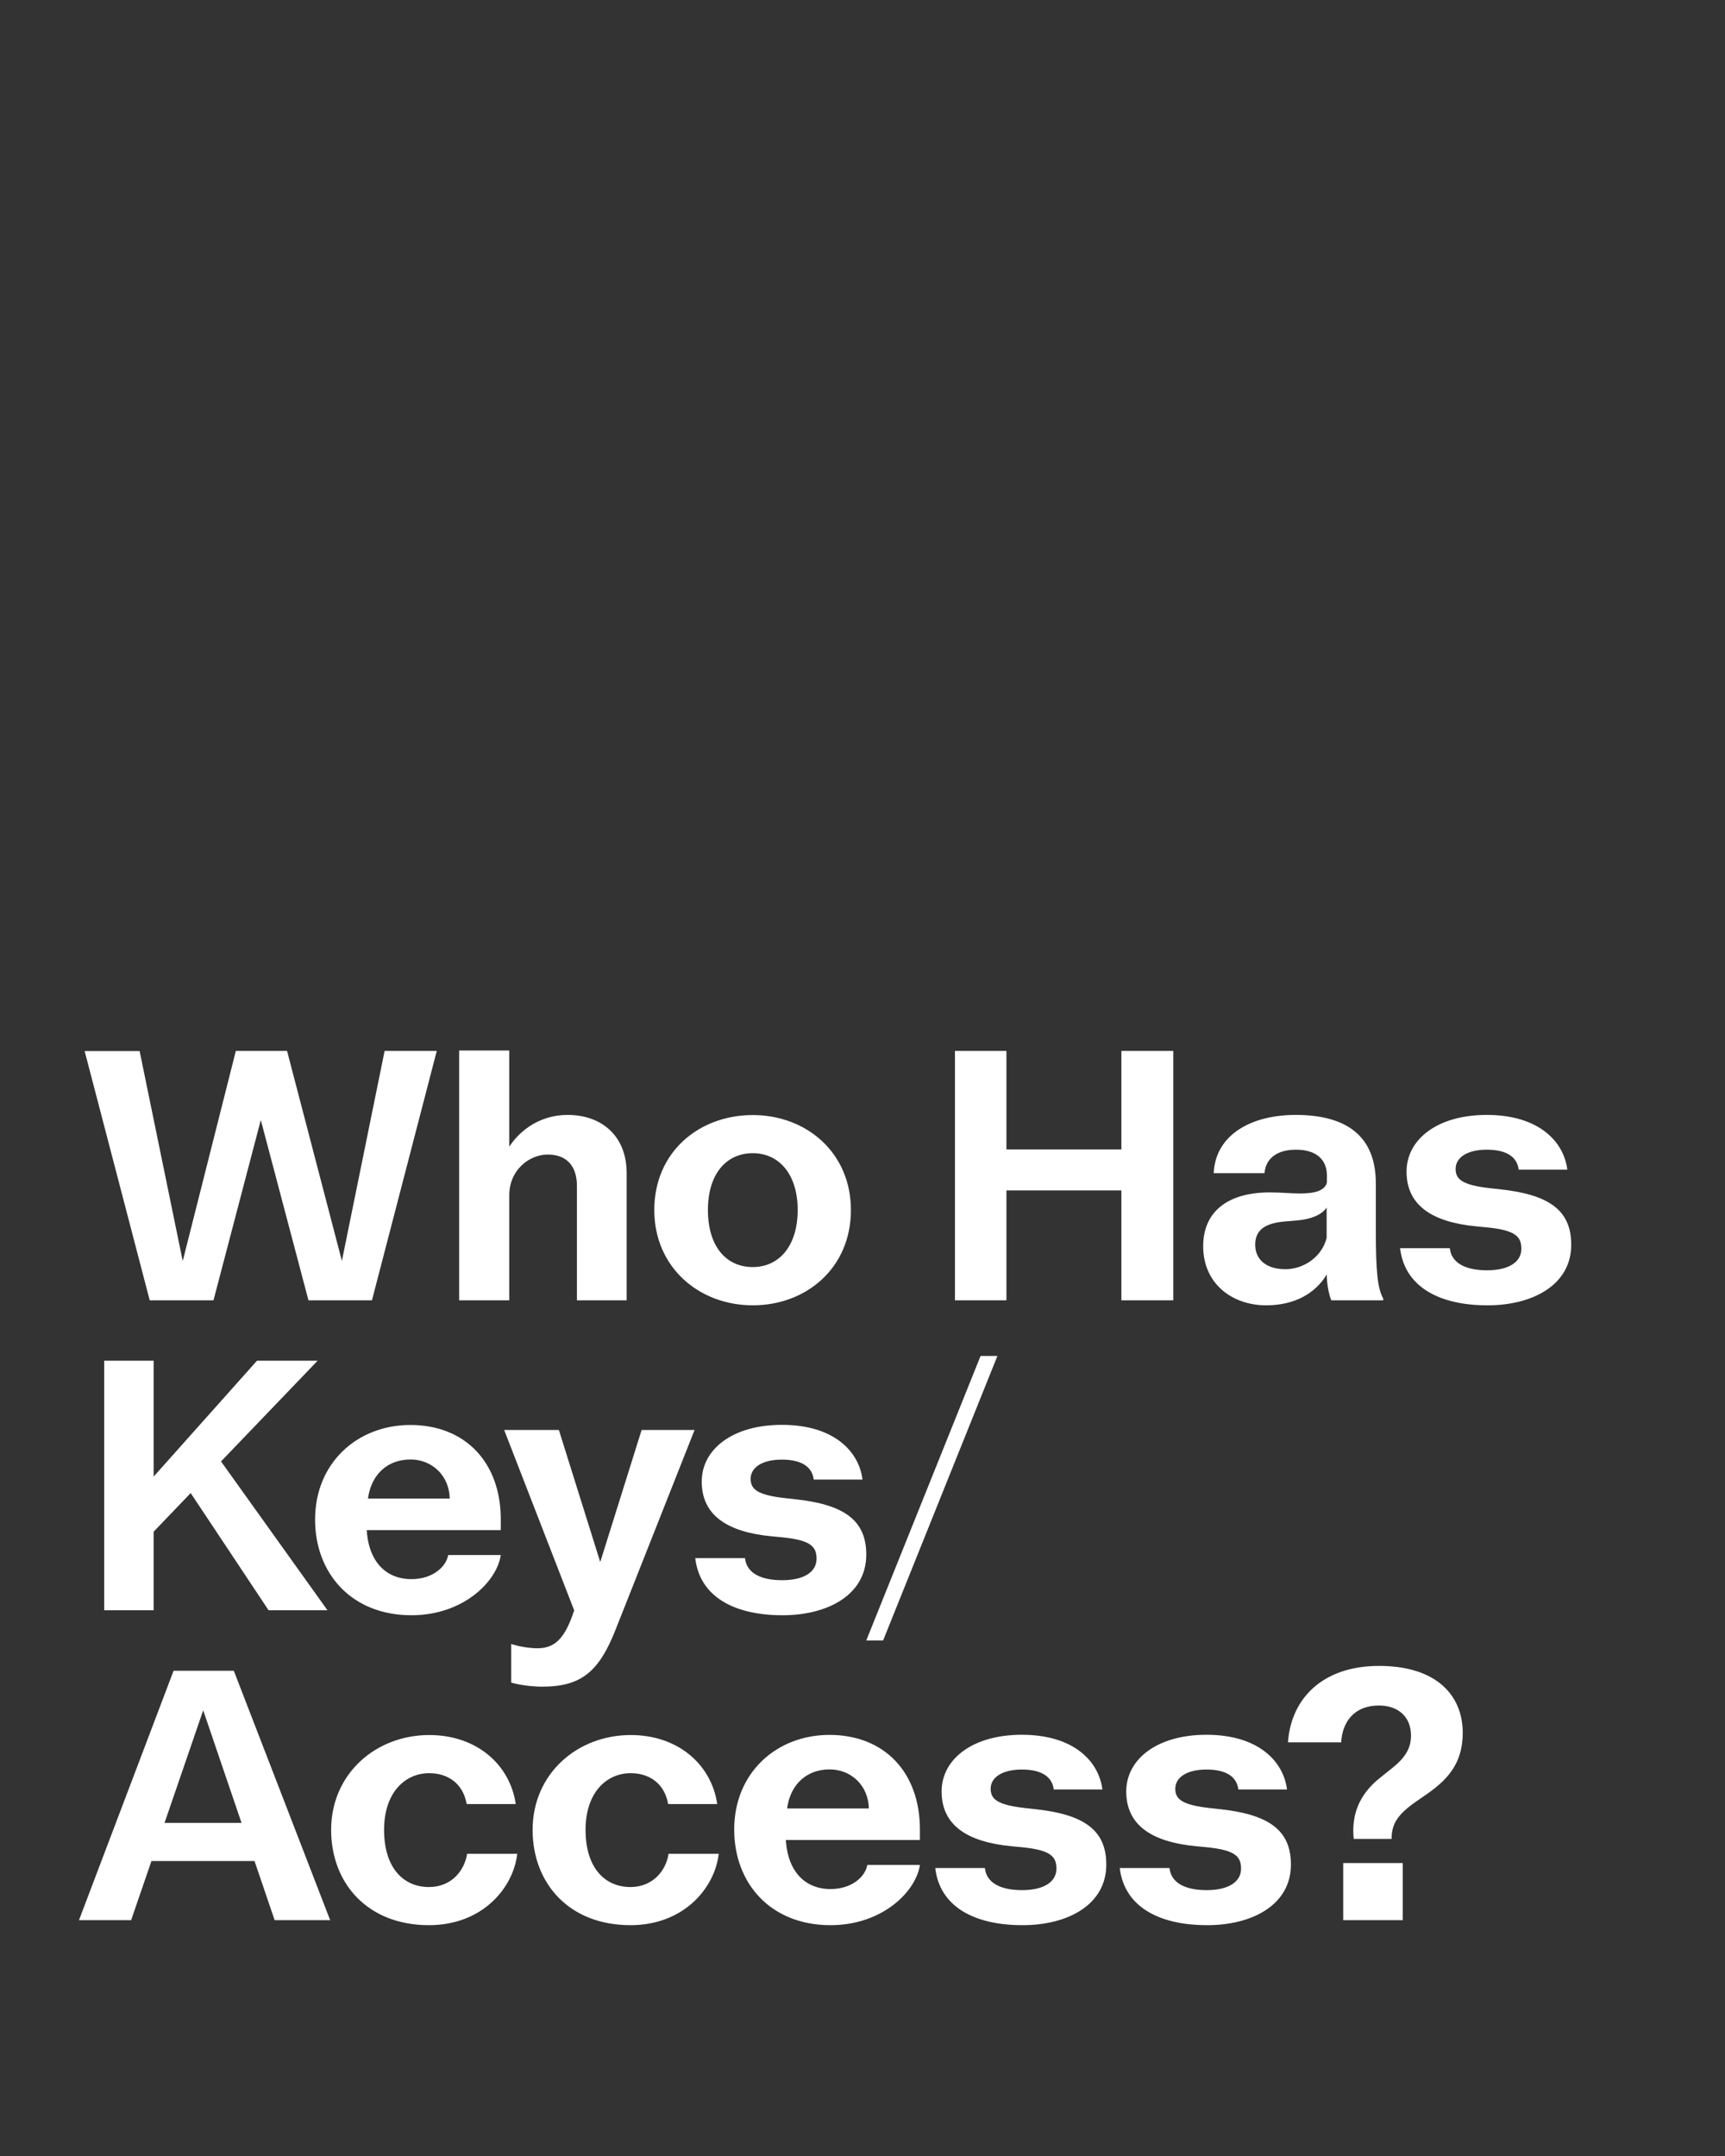 <?xml version="1.0" encoding="UTF-8"?>
<svg overflow="visible" baseProfile="tiny" version="1.1" viewBox="0 0 1280 1600" xml:space="preserve" xmlns="http://www.w3.org/2000/svg">
<rect x="0" y="0" width="1280" height="1600" fill="#333333" stroke="none"/>
<g fill="#fff">
	<path d="m996.7 1425h44.2v-42.4h-44.2v42.4zm7.8-60.3h28.1c0-11.4 4.7-18.5 19-28.3l7.5-5.2c15.3-10.7 26.3-22.9 26.3-45.2 0-28.1-19.8-49.7-62.1-49.7-41.9 0-65.3 24.2-67.6 56.7h39.5c0.8-14.6 9.1-27.3 28.1-27.3 13.3 0 23.7 7.5 23.7 22.4 0 10.1-5.2 17.2-14.8 24.7l-7.5 6c-16.6 12.9-22 28.5-20.2 45.9m-108.7 64c33.5 0 62.1-15.1 62.1-45 0-25.5-16.4-37.2-52.8-41.1l-7.3-0.8c-20.5-2.3-25.7-6.5-25.7-14.3 0-8.8 9.1-14.3 23.1-14.3 13 0 22.4 4.2 23.7 14.8h36.1c-2.6-20.8-21.1-40.6-59.8-40.6-36.7 0-59.5 18.2-59.5 42.1 0 24.7 18.5 37.4 51.7 40.6l8.3 0.8c21.1 2.1 25.2 7 25.2 15.9 0 9.4-8.8 15.9-25.5 15.9-14.3 0-26.3-4.4-27.6-16.4h-36.9c3.3 28.1 28.2 42.4 64.9 42.4m-137 0c33.5 0 62.1-15.1 62.1-45 0-25.5-16.4-37.2-52.8-41.1l-7.3-0.8c-20.5-2.3-25.7-6.5-25.7-14.3 0-8.8 9.1-14.3 23.1-14.3 13 0 22.4 4.2 23.7 14.8h36.1c-2.6-20.8-21.1-40.6-59.8-40.6-36.7 0-59.5 18.2-59.5 42.1 0 24.7 18.5 37.4 51.7 40.6l8.3 0.8c21.1 2.1 25.2 7 25.2 15.9 0 9.4-8.8 15.9-25.5 15.9-14.3 0-26.3-4.4-27.6-16.4h-36.8c3.2 28.1 28.1 42.4 64.8 42.4m-142.5 0c38.5 0 63.4-25 66.3-44.7h-39c-1.8 9.4-12.2 17.9-27.3 17.9-19.8 0-33.3-14.3-33.3-40.8 0.3-2.3 0.3-4.2 0.3-6.2l0.3-5.7c0-23.4 14-36.1 32-36.1 16.1 0 29.1 12.2 29.1 29.6v6.2l11.2-6.8h-86.1v23.4h112.8v-7.8c0-42.6-26.5-70.2-67.1-70.2-39.3 0-70.7 28.1-70.7 70.2 0 40 27 71 71.5 71m-148.5 0c39.8 0 62.7-27.8 65.5-53h-37.2c-1.8 12.2-11.4 24.7-28.3 24.7-19 0-33.3-14.3-33.3-42.4 0-27.8 15.6-42.1 33.5-42.1 13.5 0 25 7.3 27.8 22.9h36.4c-4.2-28.9-28.6-51.2-64.2-51.2-39.5 0-72.8 28.6-72.8 70.5 0.1 39.6 27.1 70.6 72.6 70.6m-149.5 0c39.8 0 62.7-27.8 65.5-53h-37.2c-1.8 12.2-11.4 24.7-28.3 24.7-19 0-33.3-14.3-33.3-42.4 0-27.8 15.6-42.1 33.5-42.1 13.5 0 25 7.3 27.8 22.9h36.4c-4.2-28.9-28.6-51.2-64.2-51.2-39.5 0-72.8 28.6-72.8 70.5 0.1 39.6 27.1 70.6 72.6 70.6m-215-47.6h98.5v-28.3h-98.5v28.3zm-44.7 43.9h38.7l58.2-169.5h-9.4l57.7 169.5h41.2l-71.5-185.1h-44.7l-70.2 185.1z"/>
	<path d="m642.8 1217.4h12.5l84.8-211.1h-12.5l-84.8 211.1zm-62.1-18.7c33.5 0 62.1-15.1 62.1-45 0-25.5-16.4-37.2-52.8-41.1l-7.3-0.8c-20.5-2.3-25.7-6.5-25.7-14.3 0-8.8 9.1-14.3 23.1-14.3 13 0 22.4 4.2 23.7 14.8h36.2c-2.6-20.8-21.1-40.6-59.8-40.6-36.7 0-59.5 18.2-59.5 42.1 0 24.7 18.5 37.4 51.7 40.6l8.3 0.8c21.1 2.1 25.2 7 25.2 15.9 0 9.4-8.8 15.9-25.5 15.9-14.3 0-26.3-4.4-27.6-16.4h-36.9c3.2 28.1 28.1 42.4 64.8 42.4m-178.4 53c29.6 0 42.4-11.7 54.6-42.6l58.5-147.9h-39.3l-30.7 98-30.7-98h-40.6l56.7 146.1-3.9-14.8c-6.2 19.5-12.7 30.7-27.8 30.7-7.3 0-14.8-1.6-19.8-3.1v28.6c7.2 2 16.3 3 23 3m-97-53c38.5 0 63.4-25 66.3-44.7h-39c-1.8 9.4-12.2 17.9-27.3 17.9-19.8 0-33.3-14.3-33.3-40.8 0.3-2.3 0.3-4.2 0.3-6.2l0.3-5.7c0-23.4 14-36.1 32-36.1 16.1 0 29.1 12.2 29.1 29.6v6.2l11.2-6.8h-86.1v23.4h112.8v-7.8c0-42.6-26.5-70.2-67.1-70.2-39.3 0-70.7 28.1-70.7 70.2 0 40 27.1 71 71.5 71m-106-3.7h43.7l-87.4-122.2-23.9 20.5 67.6 101.7zm-122 0h36.7v-67.9l-7 16.9 128.7-134.2h-45l-93.9 105.3 17.2 1v-106.3h-36.7v185.2z"/>
	<path d="m1103.8 968.7c33.5 0 62.1-15.1 62.1-45 0-25.5-16.4-37.2-52.8-41.1l-7.3-0.8c-20.5-2.3-25.7-6.5-25.7-14.3 0-8.8 9.1-14.3 23.1-14.3 13 0 22.4 4.2 23.7 14.8h36.1c-2.6-20.8-21.1-40.6-59.8-40.6-36.7 0-59.5 18.2-59.5 42.1 0 24.7 18.5 37.4 51.7 40.6l8.3 0.8c21.1 2.1 25.2 7 25.2 15.9 0 9.4-8.8 15.9-25.5 15.9-14.3 0-26.3-4.4-27.6-16.4h-36.9c3.3 28.1 28.2 42.4 64.9 42.4m-150-26.8c-14 0-22.4-7-22.4-18.2 0-10.7 7-15.9 21.8-17.2l9.4-0.8c9.4-0.8 18.2-3.9 21.8-9.6v22.6c-3.6 14.4-17.4 23.2-30.6 23.2m-14.3 26.8c20.8 0 36.4-8.6 45-22.9 0 7 1.6 15.1 3.4 19.2h38.5v-1.3c-4.2-7.5-5.5-20-5.5-51v-34.6c0-36.1-23.1-50.7-59.5-50.7-32.8 0-59.5 14.6-60.8 43.2h37.7c0.8-9.9 8.1-17.4 23.4-17.4 14.6 0 22.9 7 22.9 19.2v5.2c-1.6 6-8.8 8.1-19.8 8.1-7 0-14-0.8-22.6-0.8-31.5 0-49.4 14.6-49.4 39.8-0.1 28.1 21.7 44 46.7 44m-230.9-3.7h38.2v-81.6h85.3v81.6h38.5v-185.1h-38.5v73.1h-85.3v-73.1h-38.2v185.1zm-150-24.7c-19.8 0-33.3-15.3-33.3-42.4 0-26.5 13.5-42.1 33.3-42.1 19.2 0 33.3 15.3 33.3 42.1s-13.8 42.4-33.3 42.4m0 28.4c39.8 0 72.8-27.8 72.8-70.7 0-42.6-33-70.5-72.8-70.5s-73.1 27.3-73.1 70.5c0 42.6 33.3 70.7 73.1 70.7m-217.9-3.7h37.2v-78c0-18.7 14.8-30.2 28.6-30.2 13 0 21.6 7.5 21.6 23.4v84.8h36.9v-94.4c0-27.3-18.2-43.2-43.9-43.2-21.6 0-38.7 13-46.8 29.9l3.6 5.2v-82.9h-37.2v185.4zm-229.6 0h47.3l42.1-160.4h-14l42.4 160.4h47.1l48.1-185.1h-38.7l-33.8 166.1 4.7-0.3-43.3-165.8h-38l-42 166.2h4.7l-34.1-166.1h-40.8l48.3 185z"/>
</g>
</svg>
